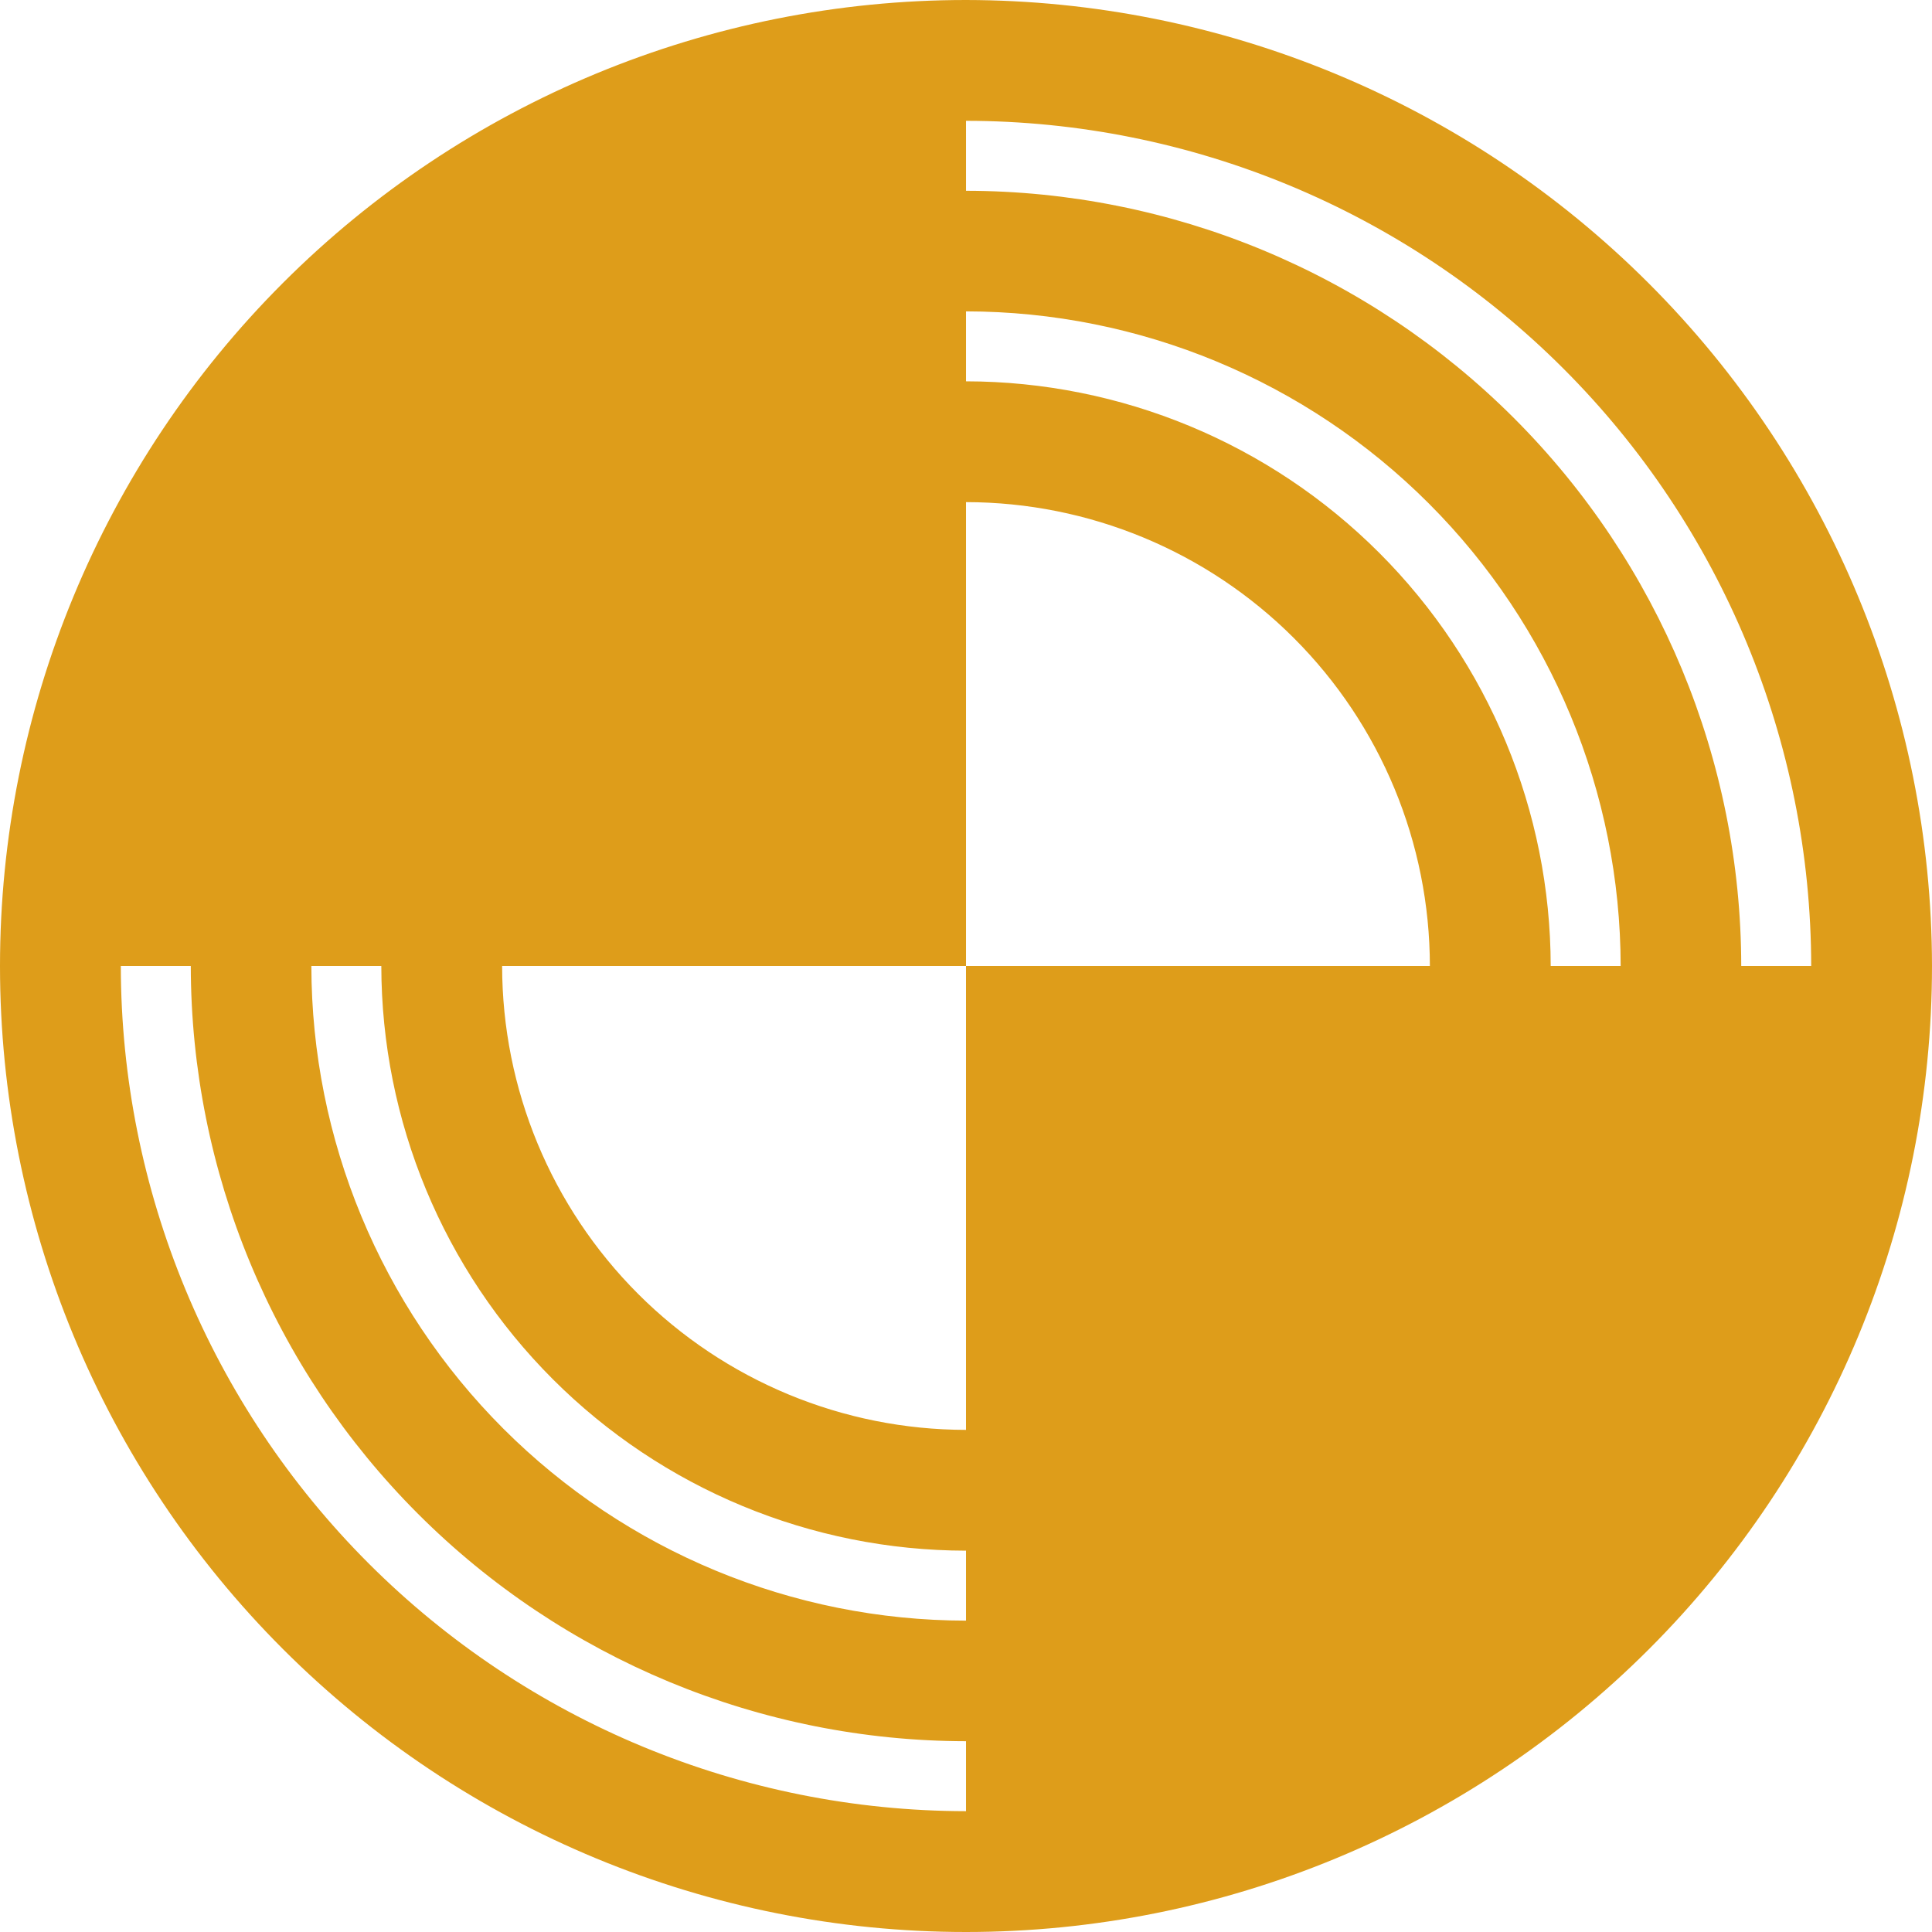<?xml version="1.0" encoding="UTF-8"?> <svg xmlns="http://www.w3.org/2000/svg" width="386" height="386" viewBox="0 0 386 386" fill="none"> <path d="M386 193.001C385.935 141.835 365.58 92.779 329.401 56.599C293.222 20.419 244.165 0.064 193 -8.43631e-06C141.812 -1.06738e-05 92.723 20.334 56.529 56.529C20.334 92.722 -7.47596e-06 141.814 -9.71337e-06 193C-1.19508e-05 244.186 20.334 293.277 56.529 329.471C92.722 365.666 141.814 386 193 386C244.186 386 293.276 365.666 329.47 329.471C365.666 293.278 385.999 244.186 385.999 193L386 193.001ZM193.002 323.792C158.328 323.749 125.084 309.955 100.562 285.437C76.045 260.919 62.251 227.674 62.208 192.997L76.184 192.997C76.227 223.967 88.548 253.654 110.446 275.552C132.342 297.451 162.029 309.772 193.001 309.814L193.002 323.792ZM193.002 24.134L193.002 24.137C237.773 24.18 280.699 41.983 312.357 73.643C344.019 105.302 361.821 148.23 361.864 192.999L347.888 192.999C347.845 151.933 331.512 112.56 302.476 83.528C273.437 54.492 234.068 38.159 193.004 38.116L193.002 24.134ZM193.002 62.206L193.002 62.208C227.676 62.251 260.92 76.045 285.441 100.563C309.959 125.081 323.753 158.326 323.796 193.003L309.819 193.003C309.776 162.033 297.455 132.346 275.557 110.448C253.662 88.549 223.975 76.228 193.002 76.185L193.002 62.206ZM193.002 100.318L193.002 100.321C217.576 100.342 241.135 110.113 258.513 127.488C275.888 144.865 285.659 168.425 285.68 192.999L193 192.999L193 285.68C168.425 285.658 144.866 275.887 127.488 258.513C110.114 241.135 100.343 217.576 100.321 193.001L193.002 193.001L193.002 100.318ZM24.142 192.999L38.118 192.999C38.162 234.065 54.494 273.438 83.53 302.47C112.569 331.506 151.939 347.839 193.002 347.882L193.002 361.859C148.231 361.816 105.305 344.012 73.646 312.352C41.985 280.693 24.182 237.765 24.139 192.996L24.142 192.999Z" fill="#DE9D1A"></path> </svg> 